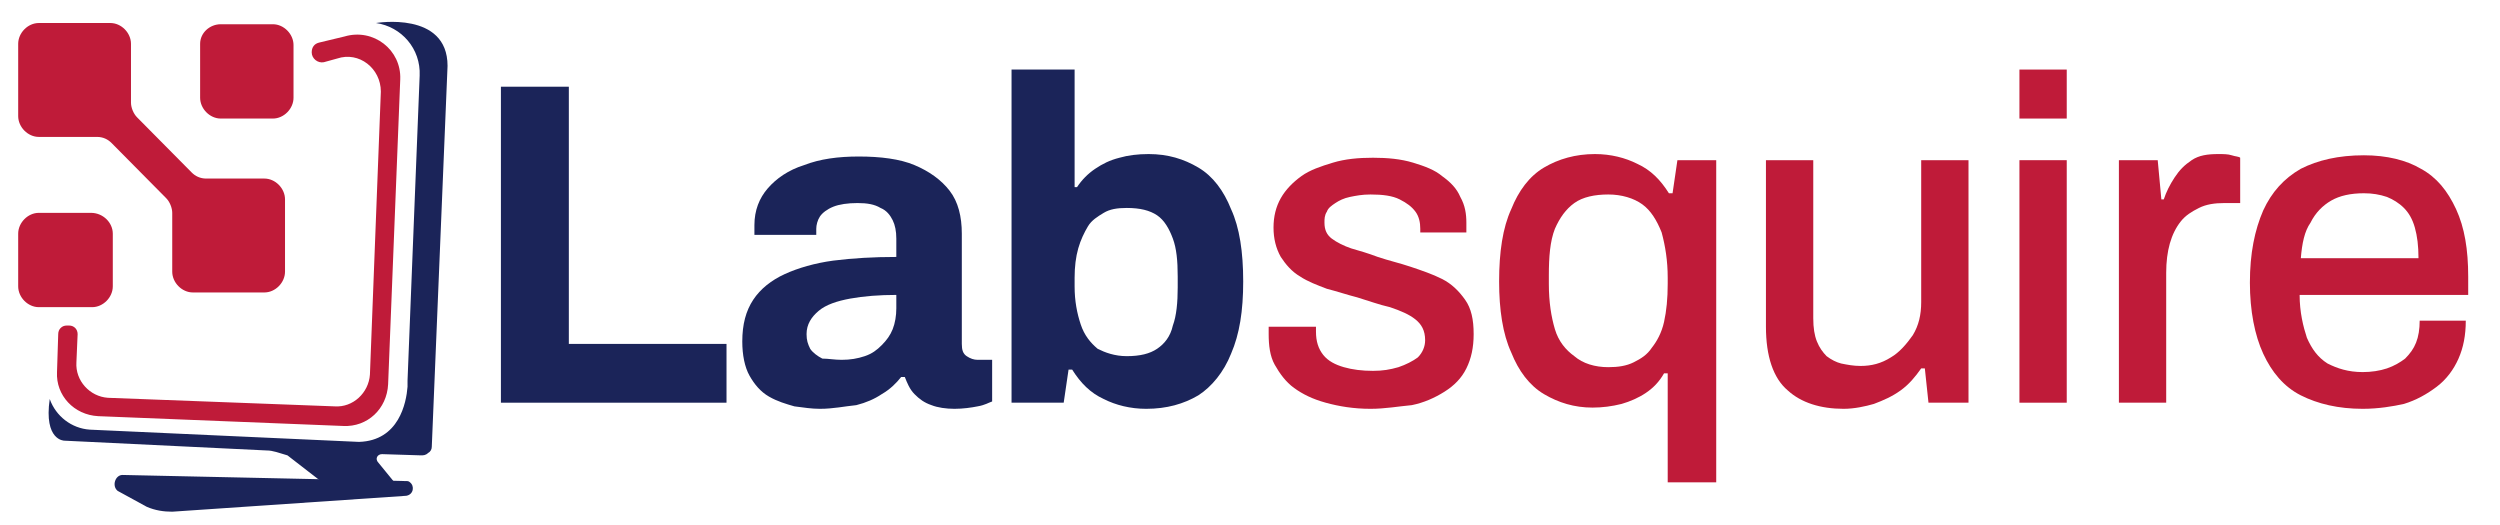 <svg width="243" height="51" viewBox="0 0 243 51" fill="none" xmlns="http://www.w3.org/2000/svg">
<path d="M9.549 40.451L33.363 41.404C35.721 41.523 37.608 39.737 37.725 37.356L38.904 7.713C39.022 4.856 36.311 2.713 33.481 3.547L31.006 4.142C30.534 4.261 30.298 4.618 30.298 5.094C30.298 5.689 30.888 6.166 31.477 6.047L32.774 5.689C34.896 4.975 37.018 6.642 37.018 8.904L35.957 36.404C35.839 38.189 34.306 39.618 32.538 39.499L10.492 38.666C8.724 38.546 7.309 36.999 7.427 35.213L7.545 32.475C7.545 31.999 7.191 31.642 6.72 31.642H6.484C6.012 31.642 5.659 31.999 5.659 32.475L5.541 36.166C5.423 38.428 7.191 40.332 9.549 40.451Z" fill="#BF1B39"/>
<path d="M4.834 38.785C4.834 38.785 4.951 38.785 4.834 38.785C5.423 40.452 6.956 41.642 8.724 41.761L34.896 42.952C38.786 42.833 39.494 39.142 39.612 37.594V36.999L40.791 7.356C40.908 4.737 39.022 2.594 36.547 2.237C36.547 2.237 43.502 1.047 43.502 6.404L41.969 43.428C41.969 43.666 41.852 43.904 41.616 44.023C41.38 44.261 41.144 44.261 40.908 44.261L37.136 44.142C36.664 44.142 36.429 44.618 36.782 44.975L38.433 46.999H31.477L27.94 44.261C27.115 44.023 26.526 43.785 25.936 43.785L6.248 42.833C6.248 42.833 4.244 42.833 4.834 38.785Z" fill="#1B2459"/>
<path d="M39.494 48.189L16.741 49.737C15.915 49.737 15.09 49.618 14.265 49.261L11.435 47.713C10.846 47.237 11.2 46.166 11.907 46.166L39.494 46.761C39.612 46.761 39.73 46.761 39.847 46.88C40.319 47.237 40.201 48.07 39.494 48.189Z" fill="#1B2459"/>
<path d="M21.456 2.356H26.526C27.587 2.356 28.53 3.308 28.53 4.38V9.499C28.53 10.57 27.587 11.523 26.526 11.523H21.456C20.395 11.523 19.452 10.57 19.452 9.499V4.261C19.452 3.189 20.395 2.356 21.456 2.356Z" fill="#BF1B39"/>
<path d="M10.964 22.713V27.832C10.964 28.904 10.021 29.856 8.96 29.856H3.773C2.712 29.856 1.768 28.904 1.768 27.832V22.713C1.768 21.642 2.712 20.689 3.773 20.689H8.842C10.021 20.689 10.964 21.642 10.964 22.713Z" fill="#BF1B39"/>
<path d="M3.773 2.237H10.728C11.789 2.237 12.732 3.189 12.732 4.261V9.975C12.732 10.451 12.968 11.046 13.322 11.403L18.627 16.761C18.98 17.118 19.452 17.356 20.042 17.356H25.7C26.762 17.356 27.704 18.308 27.704 19.38V26.404C27.704 27.475 26.762 28.427 25.7 28.427H18.745C17.684 28.427 16.741 27.475 16.741 26.404V20.689C16.741 20.213 16.505 19.618 16.151 19.261L10.846 13.903C10.492 13.546 10.021 13.308 9.431 13.308H3.773C2.712 13.308 1.768 12.356 1.768 11.284V4.261C1.768 3.189 2.712 2.237 3.773 2.237Z" fill="#BF1B39"/>
<path d="M48.689 39.142V8.428H55.291V33.428H70.617V39.142H48.689Z" fill="#1B2459"/>
<path d="M79.695 39.737C78.87 39.737 78.162 39.618 77.219 39.499C76.394 39.261 75.569 39.023 74.743 38.547C73.918 38.071 73.329 37.356 72.857 36.523C72.386 35.69 72.15 34.499 72.15 33.19C72.15 31.523 72.504 30.213 73.211 29.142C73.918 28.07 74.979 27.237 76.276 26.642C77.573 26.047 79.223 25.57 80.992 25.332C82.878 25.094 84.882 24.975 87.122 24.975V23.19C87.122 22.475 87.004 21.88 86.769 21.404C86.533 20.928 86.179 20.451 85.59 20.213C85 19.856 84.293 19.737 83.35 19.737C82.406 19.737 81.581 19.856 80.992 20.094C80.402 20.332 79.931 20.69 79.695 21.047C79.459 21.404 79.341 21.88 79.341 22.237V22.832H73.329C73.329 22.713 73.329 22.594 73.329 22.356C73.329 22.237 73.329 21.999 73.329 21.88C73.329 20.451 73.8 19.261 74.626 18.309C75.451 17.356 76.63 16.523 78.162 16.047C79.695 15.451 81.463 15.213 83.467 15.213C85.59 15.213 87.476 15.451 88.89 16.047C90.305 16.642 91.484 17.475 92.309 18.547C93.135 19.618 93.488 21.047 93.488 22.713V33.428C93.488 34.023 93.606 34.38 93.96 34.618C94.313 34.856 94.667 34.975 95.021 34.975H96.436V39.023C96.082 39.142 95.728 39.38 95.021 39.499C94.431 39.618 93.606 39.737 92.781 39.737C91.956 39.737 91.13 39.618 90.541 39.38C89.834 39.142 89.362 38.785 88.89 38.309C88.419 37.833 88.183 37.237 87.947 36.642H87.594C87.122 37.237 86.533 37.833 85.707 38.309C85 38.785 84.175 39.142 83.232 39.38C82.053 39.499 80.992 39.737 79.695 39.737ZM81.817 34.975C82.642 34.975 83.35 34.856 84.057 34.618C84.764 34.38 85.236 34.023 85.707 33.547C86.179 33.071 86.533 32.594 86.769 31.999C87.004 31.404 87.122 30.69 87.122 29.975V28.666C85.472 28.666 83.939 28.785 82.642 29.023C81.345 29.261 80.284 29.618 79.577 30.213C78.87 30.809 78.398 31.523 78.398 32.475C78.398 33.071 78.516 33.428 78.752 33.904C78.988 34.261 79.459 34.618 79.931 34.856C80.52 34.856 81.11 34.975 81.817 34.975Z" fill="#1B2459"/>
<path d="M111.408 39.737C109.875 39.737 108.46 39.38 107.282 38.785C105.985 38.189 105.042 37.237 104.216 35.927H103.863L103.391 39.142H98.322V6.761H104.452V18.189H104.688C105.159 17.475 105.749 16.88 106.456 16.404C107.164 15.927 107.871 15.57 108.814 15.332C109.639 15.094 110.582 14.975 111.644 14.975C113.53 14.975 115.062 15.451 116.477 16.285C117.892 17.118 118.953 18.547 119.66 20.332C120.485 22.118 120.839 24.499 120.839 27.356C120.839 30.213 120.485 32.475 119.66 34.38C118.953 36.165 117.774 37.594 116.477 38.427C115.062 39.261 113.412 39.737 111.408 39.737ZM109.521 34.618C110.818 34.618 111.761 34.38 112.469 33.904C113.176 33.427 113.766 32.713 114.001 31.642C114.355 30.689 114.473 29.38 114.473 27.951V26.88C114.473 25.332 114.355 24.142 114.001 23.189C113.648 22.237 113.176 21.404 112.469 20.927C111.761 20.451 110.818 20.213 109.521 20.213C108.578 20.213 107.871 20.332 107.282 20.689C106.692 21.047 106.103 21.404 105.749 21.999C105.395 22.594 105.042 23.308 104.806 24.142C104.57 24.975 104.452 25.927 104.452 26.999V27.832C104.452 29.261 104.688 30.451 105.042 31.523C105.395 32.594 105.985 33.308 106.692 33.904C107.399 34.261 108.343 34.618 109.521 34.618Z" fill="#1B2459"/>
<path d="M133.218 39.737C131.567 39.737 130.152 39.499 128.856 39.142C127.559 38.785 126.616 38.309 125.79 37.714C124.965 37.118 124.376 36.285 123.904 35.452C123.433 34.618 123.315 33.547 123.315 32.475C123.315 32.356 123.315 32.237 123.315 32.118C123.315 31.999 123.315 31.88 123.315 31.761H127.913C127.913 31.88 127.913 31.88 127.913 31.999C127.913 32.118 127.913 32.118 127.913 32.237C127.913 33.19 128.148 33.904 128.62 34.499C129.091 35.094 129.799 35.452 130.624 35.69C131.449 35.928 132.393 36.047 133.454 36.047C134.397 36.047 135.104 35.928 135.929 35.69C136.637 35.452 137.344 35.094 137.816 34.737C138.287 34.261 138.523 33.666 138.523 33.071C138.523 32.118 138.169 31.523 137.58 31.047C136.99 30.571 136.165 30.213 135.104 29.856C134.043 29.618 133.1 29.261 131.921 28.904C130.978 28.666 129.917 28.309 128.974 28.071C128.031 27.713 127.087 27.356 126.38 26.88C125.555 26.404 124.965 25.69 124.494 24.975C124.022 24.142 123.786 23.19 123.786 22.118C123.786 21.047 124.022 20.095 124.494 19.261C124.965 18.428 125.673 17.713 126.498 17.118C127.323 16.523 128.384 16.166 129.563 15.809C130.742 15.452 132.039 15.332 133.454 15.332C134.868 15.332 136.165 15.452 137.344 15.809C138.523 16.166 139.466 16.523 140.173 17.118C140.999 17.713 141.588 18.309 141.942 19.142C142.413 19.975 142.531 20.809 142.531 21.642C142.531 21.88 142.531 21.999 142.531 22.237C142.531 22.475 142.531 22.595 142.531 22.595H138.051V22.237C138.051 21.642 137.933 21.047 137.58 20.571C137.226 20.095 136.754 19.737 136.047 19.38C135.34 19.023 134.397 18.904 133.218 18.904C132.393 18.904 131.803 19.023 131.214 19.142C130.624 19.261 130.152 19.499 129.799 19.737C129.445 19.975 129.091 20.213 128.974 20.571C128.738 20.928 128.738 21.285 128.738 21.642C128.738 22.356 128.974 22.832 129.445 23.19C129.917 23.547 130.624 23.904 131.331 24.142C132.157 24.38 132.982 24.618 133.925 24.975C134.986 25.332 136.047 25.571 137.108 25.928C138.169 26.285 139.23 26.642 140.173 27.118C141.116 27.595 141.824 28.309 142.413 29.142C143.003 29.975 143.239 31.047 143.239 32.475C143.239 33.785 143.003 34.856 142.531 35.809C142.06 36.761 141.352 37.475 140.409 38.071C139.466 38.666 138.405 39.142 137.226 39.38C135.929 39.499 134.632 39.737 133.218 39.737Z" fill="#BF1B39"/>
<path d="M162.101 46.88V36.285H161.747C161.275 37.118 160.686 37.713 159.979 38.189C159.272 38.666 158.446 39.023 157.622 39.261C156.678 39.499 155.735 39.618 154.793 39.618C153.024 39.618 151.491 39.142 150.076 38.309C148.662 37.475 147.601 36.047 146.893 34.261C146.068 32.475 145.714 30.094 145.714 27.356C145.714 24.499 146.068 22.118 146.893 20.332C147.601 18.547 148.662 17.118 150.076 16.285C151.491 15.451 153.141 14.975 155.028 14.975C156.561 14.975 157.976 15.332 159.153 15.928C160.451 16.523 161.394 17.475 162.219 18.785H162.573L163.044 15.57H166.817V46.88H162.101ZM156.324 35.689C157.268 35.689 158.092 35.57 158.8 35.213C159.507 34.856 160.098 34.499 160.568 33.785C161.04 33.189 161.512 32.356 161.747 31.285C161.983 30.213 162.101 29.023 162.101 27.594V26.999C162.101 25.332 161.866 23.904 161.512 22.594C161.04 21.404 160.451 20.451 159.625 19.856C158.8 19.261 157.622 18.904 156.324 18.904C155.028 18.904 153.848 19.142 153.024 19.737C152.199 20.332 151.609 21.166 151.137 22.237C150.666 23.428 150.548 24.975 150.548 26.761V27.594C150.548 29.38 150.784 30.808 151.137 31.999C151.491 33.189 152.199 34.023 153.024 34.618C153.848 35.332 155.028 35.689 156.324 35.689Z" fill="#BF1B39"/>
<path d="M179.195 39.737C176.956 39.737 175.07 39.142 173.772 37.951C172.357 36.761 171.65 34.618 171.65 31.761V15.57H176.249V30.927C176.249 31.88 176.366 32.594 176.603 33.189C176.838 33.785 177.192 34.261 177.545 34.618C178.017 34.975 178.488 35.213 178.96 35.332C179.549 35.451 180.139 35.57 180.847 35.57C181.908 35.57 182.85 35.332 183.793 34.737C184.618 34.261 185.326 33.428 185.915 32.594C186.505 31.642 186.74 30.57 186.74 29.38V15.57H191.338V39.142H187.448L187.094 35.808H186.74C186.152 36.642 185.561 37.356 184.737 37.951C183.911 38.546 183.085 38.904 182.143 39.261C181.317 39.499 180.256 39.737 179.195 39.737Z" fill="#BF1B39"/>
<path d="M196.289 11.523V6.761H200.887V11.523H196.289ZM196.289 39.142V15.57H200.887V39.142H196.289Z" fill="#BF1B39"/>
<path d="M205.957 39.142V15.57H209.73L210.084 19.38H210.319C210.554 18.666 210.908 17.951 211.38 17.237C211.852 16.523 212.324 16.047 213.031 15.57C213.739 15.094 214.563 14.975 215.624 14.975C216.096 14.975 216.568 14.975 216.922 15.094C217.275 15.213 217.629 15.213 217.746 15.332V19.737H216.214C215.27 19.737 214.446 19.856 213.739 20.213C213.031 20.57 212.441 20.928 211.97 21.523C211.498 22.118 211.145 22.832 210.908 23.666C210.673 24.499 210.554 25.451 210.554 26.523V39.142H205.957Z" fill="#BF1B39"/>
<path d="M229.653 39.737C227.296 39.737 225.291 39.261 223.641 38.428C221.99 37.594 220.812 36.166 219.986 34.38C219.16 32.594 218.69 30.213 218.69 27.475C218.69 24.618 219.16 22.356 219.986 20.451C220.812 18.666 221.99 17.356 223.641 16.404C225.291 15.57 227.296 15.094 229.772 15.094C232.011 15.094 233.897 15.57 235.312 16.404C236.845 17.237 237.906 18.547 238.732 20.332C239.556 22.118 239.909 24.261 239.909 26.88V28.666H223.523C223.523 30.332 223.876 31.761 224.23 32.832C224.702 33.904 225.291 34.737 226.235 35.332C227.178 35.809 228.239 36.166 229.653 36.166C230.479 36.166 231.303 36.047 232.011 35.809C232.718 35.57 233.308 35.213 233.779 34.856C234.251 34.38 234.605 33.904 234.84 33.309C235.077 32.713 235.193 31.999 235.193 31.166H239.674C239.674 32.594 239.439 33.785 238.967 34.856C238.495 35.928 237.788 36.88 236.845 37.594C235.901 38.309 234.84 38.904 233.662 39.261C232.601 39.499 231.186 39.737 229.653 39.737ZM223.641 25.094H235.077C235.077 23.904 234.958 22.951 234.723 22.118C234.486 21.285 234.133 20.689 233.662 20.213C233.19 19.737 232.601 19.38 232.011 19.142C231.303 18.904 230.596 18.785 229.772 18.785C228.474 18.785 227.413 19.023 226.589 19.499C225.763 19.975 225.056 20.689 224.584 21.642C223.995 22.475 223.758 23.666 223.641 25.094Z" fill="#BF1B39"/>
</svg>
